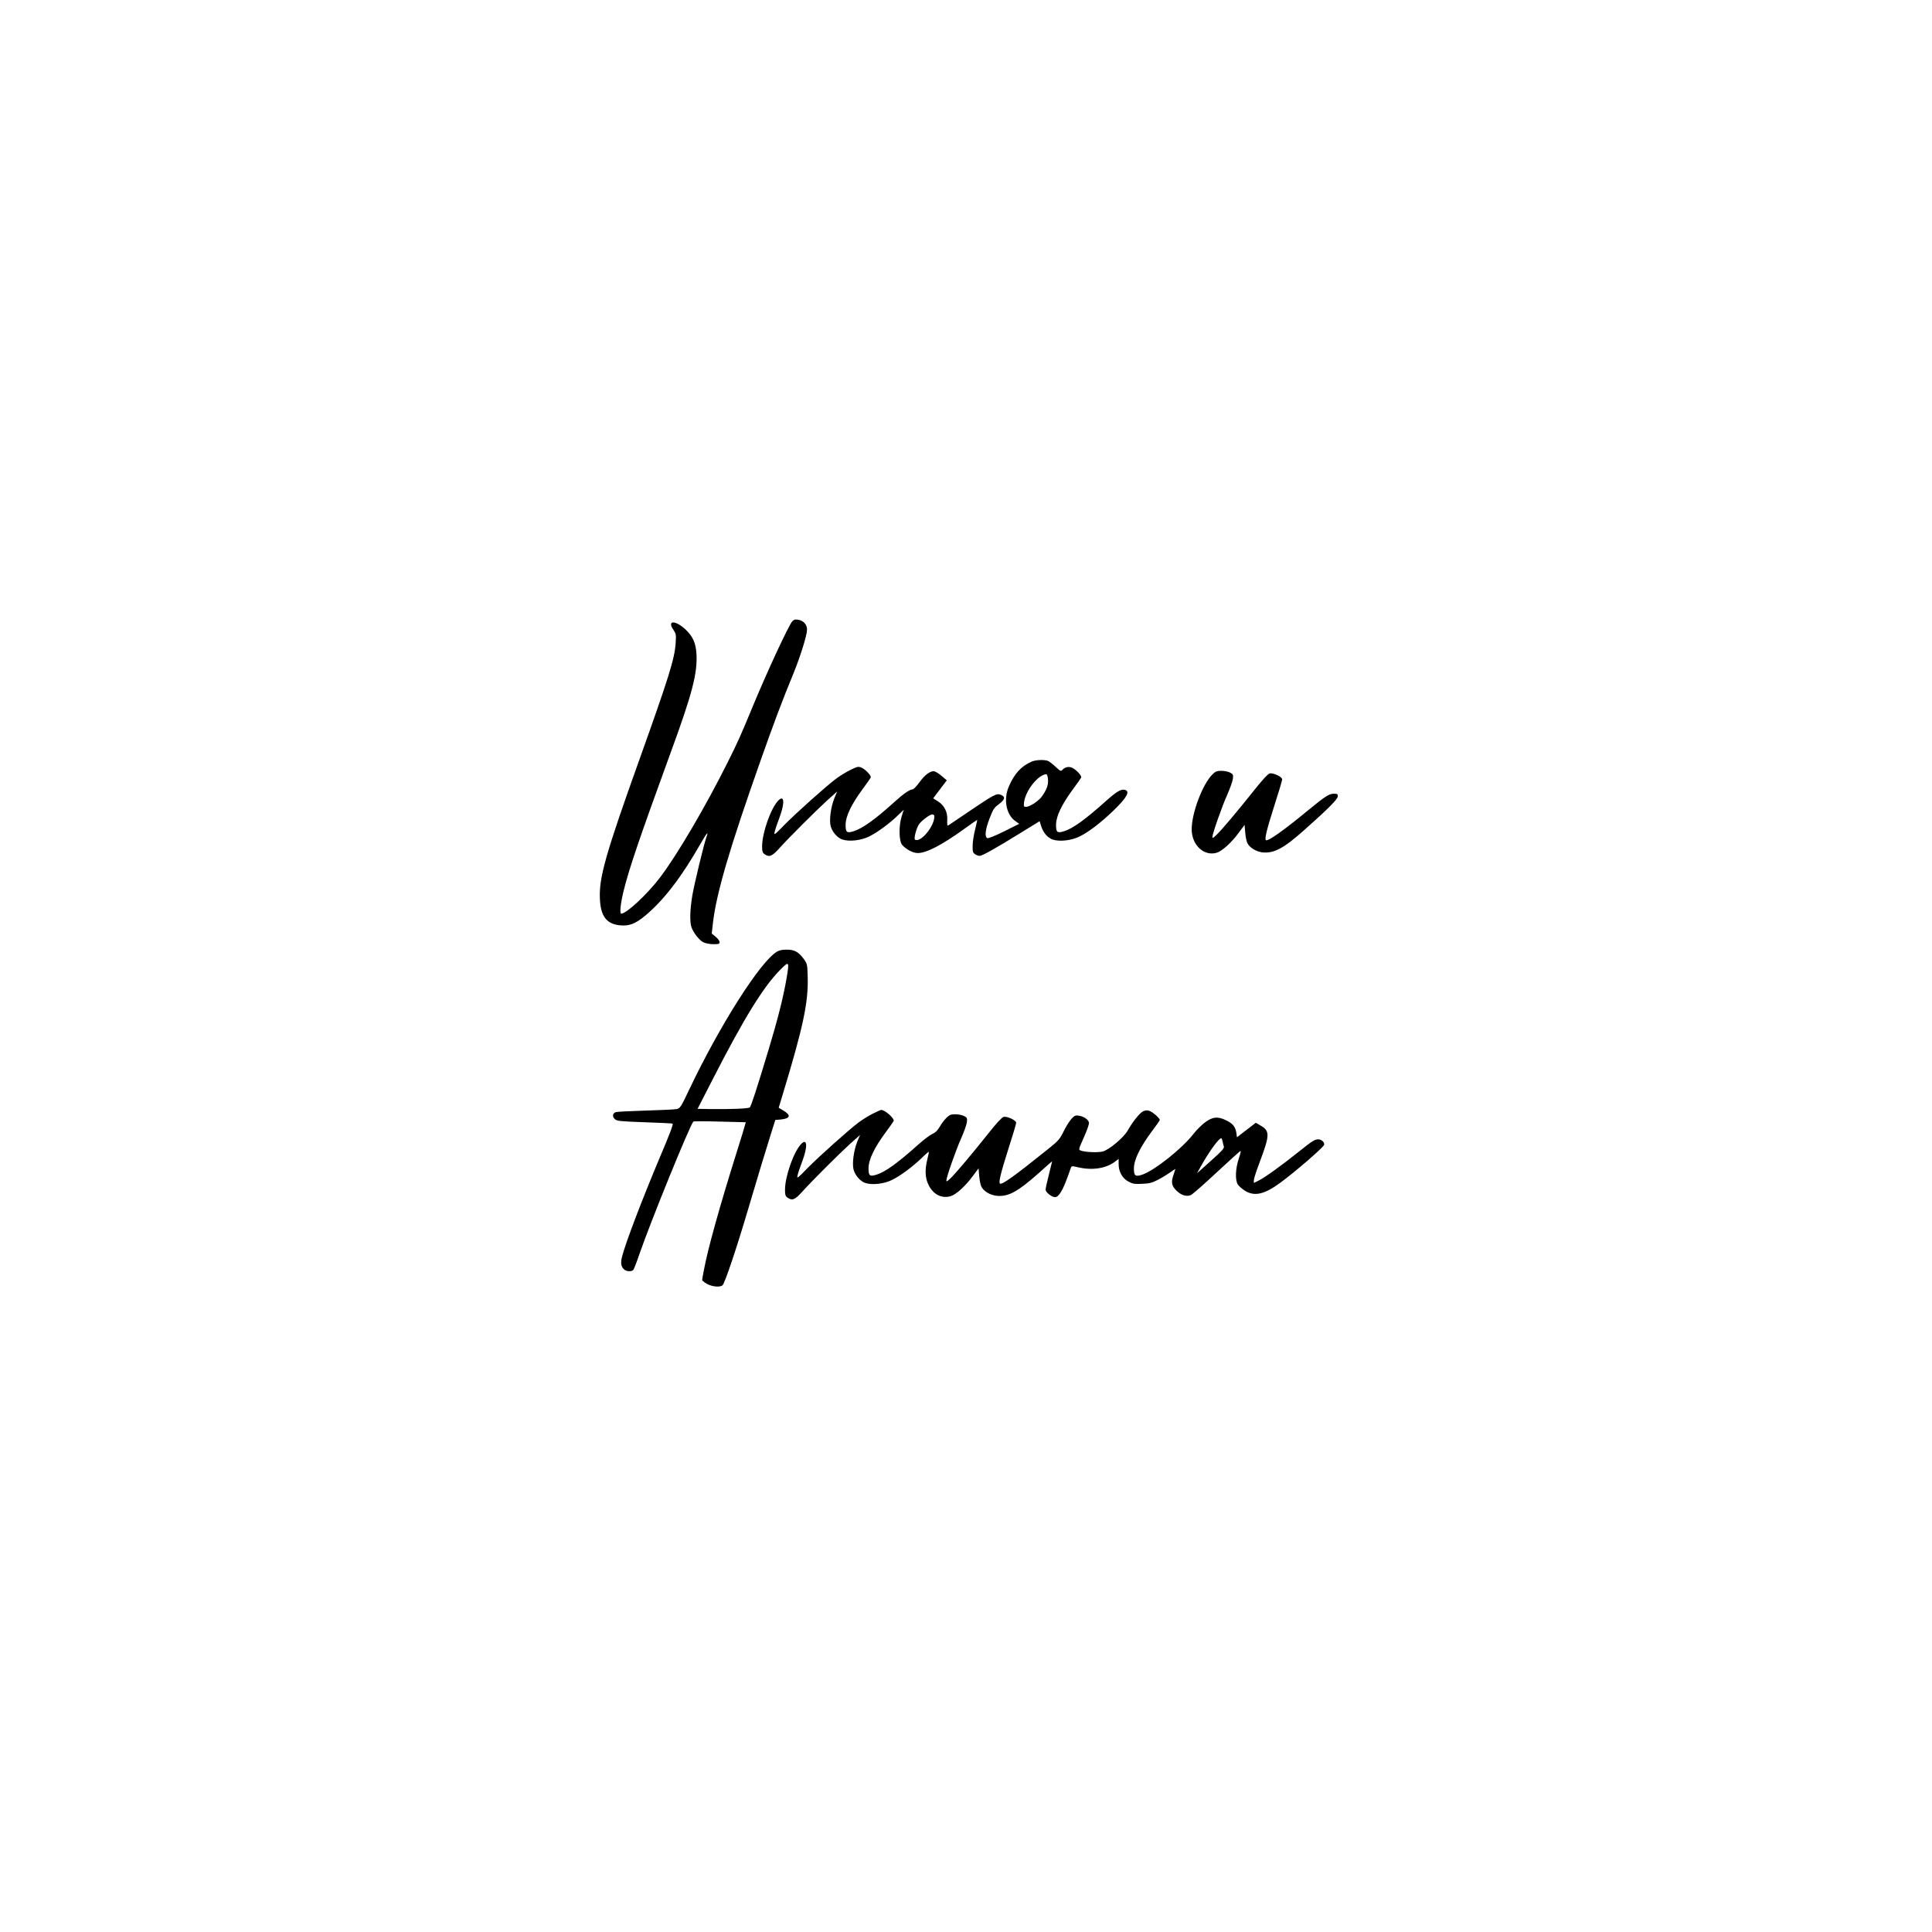 <?xml version="1.0" encoding="UTF-8" standalone="no"?> <svg xmlns="http://www.w3.org/2000/svg" version="1.0" width="1772pt" height="1772pt" viewBox="0 0 1772 1772" preserveAspectRatio="xMidYMid meet"><g transform="translate(0,1772) scale(0.1,-0.1)" fill="#000000" stroke="none"><path d="M7267 12022 c-33 -36 -232 -465 -359 -772 -117 -283 -140 -334 -234 -522 -206 -412 -462 -847 -618 -1053 -118 -156 -309 -334 -358 -335 -16 0 -7 91 21 206 52 211 145 483 435 1279 194 529 244 720 234 897 -6 101 -34 163 -102 226 -93 86 -170 83 -110 -4 25 -37 26 -44 21 -124 -10 -143 -61 -308 -330 -1060 -311 -868 -373 -1087 -365 -1279 6 -164 61 -237 186 -248 82 -8 138 14 223 83 173 142 339 357 518 672 52 91 73 114 51 56 -22 -58 -110 -422 -130 -537 -22 -131 -25 -245 -7 -294 20 -53 72 -118 109 -136 21 -10 60 -17 92 -17 49 0 56 3 56 19 0 11 -16 33 -36 49 l-36 30 11 97 c32 274 151 679 433 1478 117 334 208 575 307 814 61 150 122 344 123 397 1 47 -32 84 -83 92 -26 5 -38 1 -52 -14z"></path><path d="M9463 10735 c-97 -42 -161 -112 -212 -233 -48 -115 -22 -252 59 -311 l38 -27 -138 -69 c-83 -41 -144 -66 -154 -62 -27 10 -19 79 20 180 32 84 41 98 85 131 57 42 63 68 19 86 -39 16 -61 4 -295 -154 -99 -67 -184 -125 -190 -128 -6 -4 -9 14 -7 48 5 74 -26 137 -85 174 l-44 28 62 82 63 83 -45 38 c-24 21 -55 41 -68 44 -34 9 -88 -30 -141 -104 -24 -33 -51 -61 -60 -61 -25 0 -85 -41 -167 -116 -178 -161 -294 -244 -377 -269 -60 -18 -71 -9 -70 64 1 76 54 185 154 321 39 52 73 101 76 108 8 17 -49 77 -88 93 -26 10 -36 8 -101 -24 -40 -20 -98 -56 -131 -81 -95 -72 -363 -312 -470 -420 -93 -96 -98 -99 -91 -66 4 19 23 76 42 125 53 139 48 223 -11 160 -68 -73 -146 -296 -146 -417 0 -47 4 -59 22 -72 44 -31 69 -21 138 56 92 102 329 338 436 436 l92 82 -25 -60 c-33 -83 -49 -203 -34 -258 15 -54 62 -107 107 -122 64 -21 171 -9 246 28 75 37 187 119 265 195 l52 50 -20 -64 c-27 -86 -24 -226 6 -259 36 -41 98 -73 140 -74 79 -2 222 72 427 220 64 46 118 84 120 84 2 0 -6 -39 -18 -87 -13 -49 -23 -116 -23 -150 -1 -53 2 -64 21 -77 12 -9 31 -16 42 -16 25 0 137 63 366 204 l185 114 16 -50 c20 -59 59 -103 106 -119 63 -20 171 -8 245 29 84 41 197 128 311 238 125 121 155 177 103 190 -34 8 -75 -16 -168 -99 -199 -178 -309 -257 -392 -282 -60 -18 -71 -9 -70 64 1 76 54 185 154 321 39 52 73 101 76 108 8 15 -39 67 -78 88 -32 17 -69 10 -93 -16 -15 -16 -18 -15 -63 27 -26 24 -57 48 -70 54 -34 13 -112 10 -149 -6z m149 -162 c5 -52 -13 -99 -59 -162 -32 -41 -109 -91 -141 -91 -23 0 -24 2 -19 45 15 107 130 250 203 254 7 1 14 -19 16 -46z m-1042 -341 c0 -92 -128 -245 -178 -213 -13 8 14 109 37 141 26 36 99 90 122 90 12 0 19 -7 19 -18z"></path><path d="M11121 10618 c-90 -88 -191 -353 -191 -504 0 -145 113 -250 230 -215 49 15 134 91 202 184 l53 71 6 -69 c3 -39 12 -82 19 -97 20 -42 83 -80 140 -86 105 -10 194 37 379 202 218 193 311 286 311 312 0 21 -5 24 -35 24 -45 0 -80 -23 -235 -150 -224 -185 -369 -288 -389 -276 -14 9 7 98 79 323 39 120 70 225 70 235 0 23 -83 62 -115 54 -16 -4 -65 -57 -142 -154 -147 -185 -300 -367 -347 -411 -28 -27 -36 -31 -36 -18 0 30 90 287 138 392 24 55 47 119 50 142 4 38 2 42 -26 57 -17 9 -53 16 -80 16 -41 0 -53 -5 -81 -32z"></path><path d="M7125 8991 c-155 -95 -522 -673 -802 -1261 -78 -165 -85 -175 -116 -182 -17 -4 -144 -10 -282 -14 -137 -4 -261 -10 -275 -14 -32 -8 -37 -41 -10 -65 19 -17 46 -20 273 -28 138 -5 254 -10 256 -13 7 -7 -24 -90 -117 -309 -164 -390 -313 -780 -347 -912 -15 -59 -8 -96 23 -119 22 -17 67 -18 81 -1 6 8 31 72 55 143 100 291 461 1178 495 1217 4 4 114 4 244 0 l237 -6 -7 -26 c-3 -14 -33 -111 -66 -216 -169 -538 -274 -916 -311 -1114 -9 -46 -16 -87 -16 -92 0 -4 20 -20 43 -34 49 -28 127 -34 146 -11 22 27 124 329 227 676 114 384 154 516 215 711 l40 127 49 4 c89 9 98 39 25 82 l-43 26 34 112 c191 629 239 854 232 1089 -3 113 -4 119 -34 161 -49 67 -86 88 -158 88 -42 0 -70 -6 -91 -19z m90 -239 c-29 -173 -82 -383 -165 -657 -112 -371 -160 -518 -173 -532 -12 -11 -175 -18 -375 -15 l-104 2 140 273 c282 551 461 843 616 1000 84 85 87 82 61 -71z"></path><path d="M8004 7505 c-38 -19 -95 -55 -128 -79 -95 -72 -363 -312 -470 -420 -93 -96 -98 -99 -91 -66 4 19 23 76 42 125 53 139 48 223 -11 160 -68 -73 -146 -296 -146 -417 0 -47 4 -59 22 -72 44 -31 69 -21 138 56 92 102 329 338 436 436 l92 82 -25 -60 c-33 -83 -49 -203 -34 -258 15 -54 62 -107 107 -122 64 -21 171 -9 246 28 79 39 189 121 276 205 34 34 62 57 62 52 -1 -6 -7 -37 -15 -70 -24 -97 -20 -172 13 -236 43 -86 121 -124 202 -100 49 15 134 91 202 184 l53 71 6 -69 c3 -39 12 -82 19 -97 21 -44 83 -81 144 -86 106 -9 191 38 386 211 66 60 120 107 120 105 0 -2 -14 -57 -30 -122 -17 -66 -30 -128 -30 -137 0 -24 56 -69 86 -69 18 0 32 12 54 46 24 39 40 76 91 220 7 21 9 21 66 8 130 -31 257 -11 339 51 l34 26 0 -49 c0 -69 34 -130 91 -160 38 -20 55 -23 124 -20 67 3 91 9 145 37 36 18 86 49 113 68 26 19 47 33 47 30 0 -2 -7 -24 -15 -47 -26 -72 -20 -105 24 -149 43 -43 90 -58 132 -43 14 6 119 97 233 204 114 106 214 196 221 200 9 5 4 -17 -12 -65 -32 -93 -36 -200 -10 -241 10 -15 39 -40 65 -57 87 -55 180 -34 326 74 135 99 380 311 399 344 12 20 -20 53 -50 53 -35 0 -55 -13 -183 -115 -154 -123 -304 -232 -362 -261 l-48 -24 0 25 c0 13 24 89 54 167 93 248 94 284 9 334 l-45 26 -86 -66 -87 -67 -5 39 c-9 57 -32 87 -95 117 -77 38 -126 32 -199 -24 -30 -24 -74 -68 -98 -99 -103 -134 -359 -338 -472 -376 -62 -21 -76 -11 -76 55 0 83 55 196 173 354 33 43 61 84 64 91 5 13 -59 72 -95 85 -18 7 -35 6 -54 -2 -32 -13 -97 -93 -145 -178 -37 -65 -168 -175 -228 -192 -42 -12 -163 -7 -202 8 -22 8 -22 9 28 121 28 62 49 123 47 134 -4 28 -45 57 -91 65 -33 5 -41 2 -70 -29 -17 -19 -50 -70 -71 -114 -36 -72 -47 -86 -138 -159 -319 -256 -427 -333 -446 -321 -15 9 5 93 78 323 39 120 70 225 70 235 0 23 -83 62 -115 54 -16 -4 -65 -57 -142 -154 -147 -185 -300 -367 -347 -411 -28 -27 -36 -31 -36 -18 0 30 90 287 138 392 24 55 47 119 50 142 4 38 2 42 -26 57 -17 9 -53 16 -80 16 -41 0 -53 -5 -81 -32 -18 -18 -46 -54 -61 -81 -20 -35 -39 -54 -68 -67 -22 -10 -77 -51 -122 -91 -201 -180 -311 -259 -394 -284 -60 -18 -71 -9 -70 64 1 76 54 185 154 321 39 52 73 101 76 108 11 22 -79 102 -114 102 -5 0 -40 -16 -78 -35z m3209 -252 c3 -16 8 -37 12 -48 5 -17 -17 -41 -120 -133 l-126 -113 32 58 c77 139 167 263 190 263 4 0 9 -12 12 -27z"></path></g></svg> 